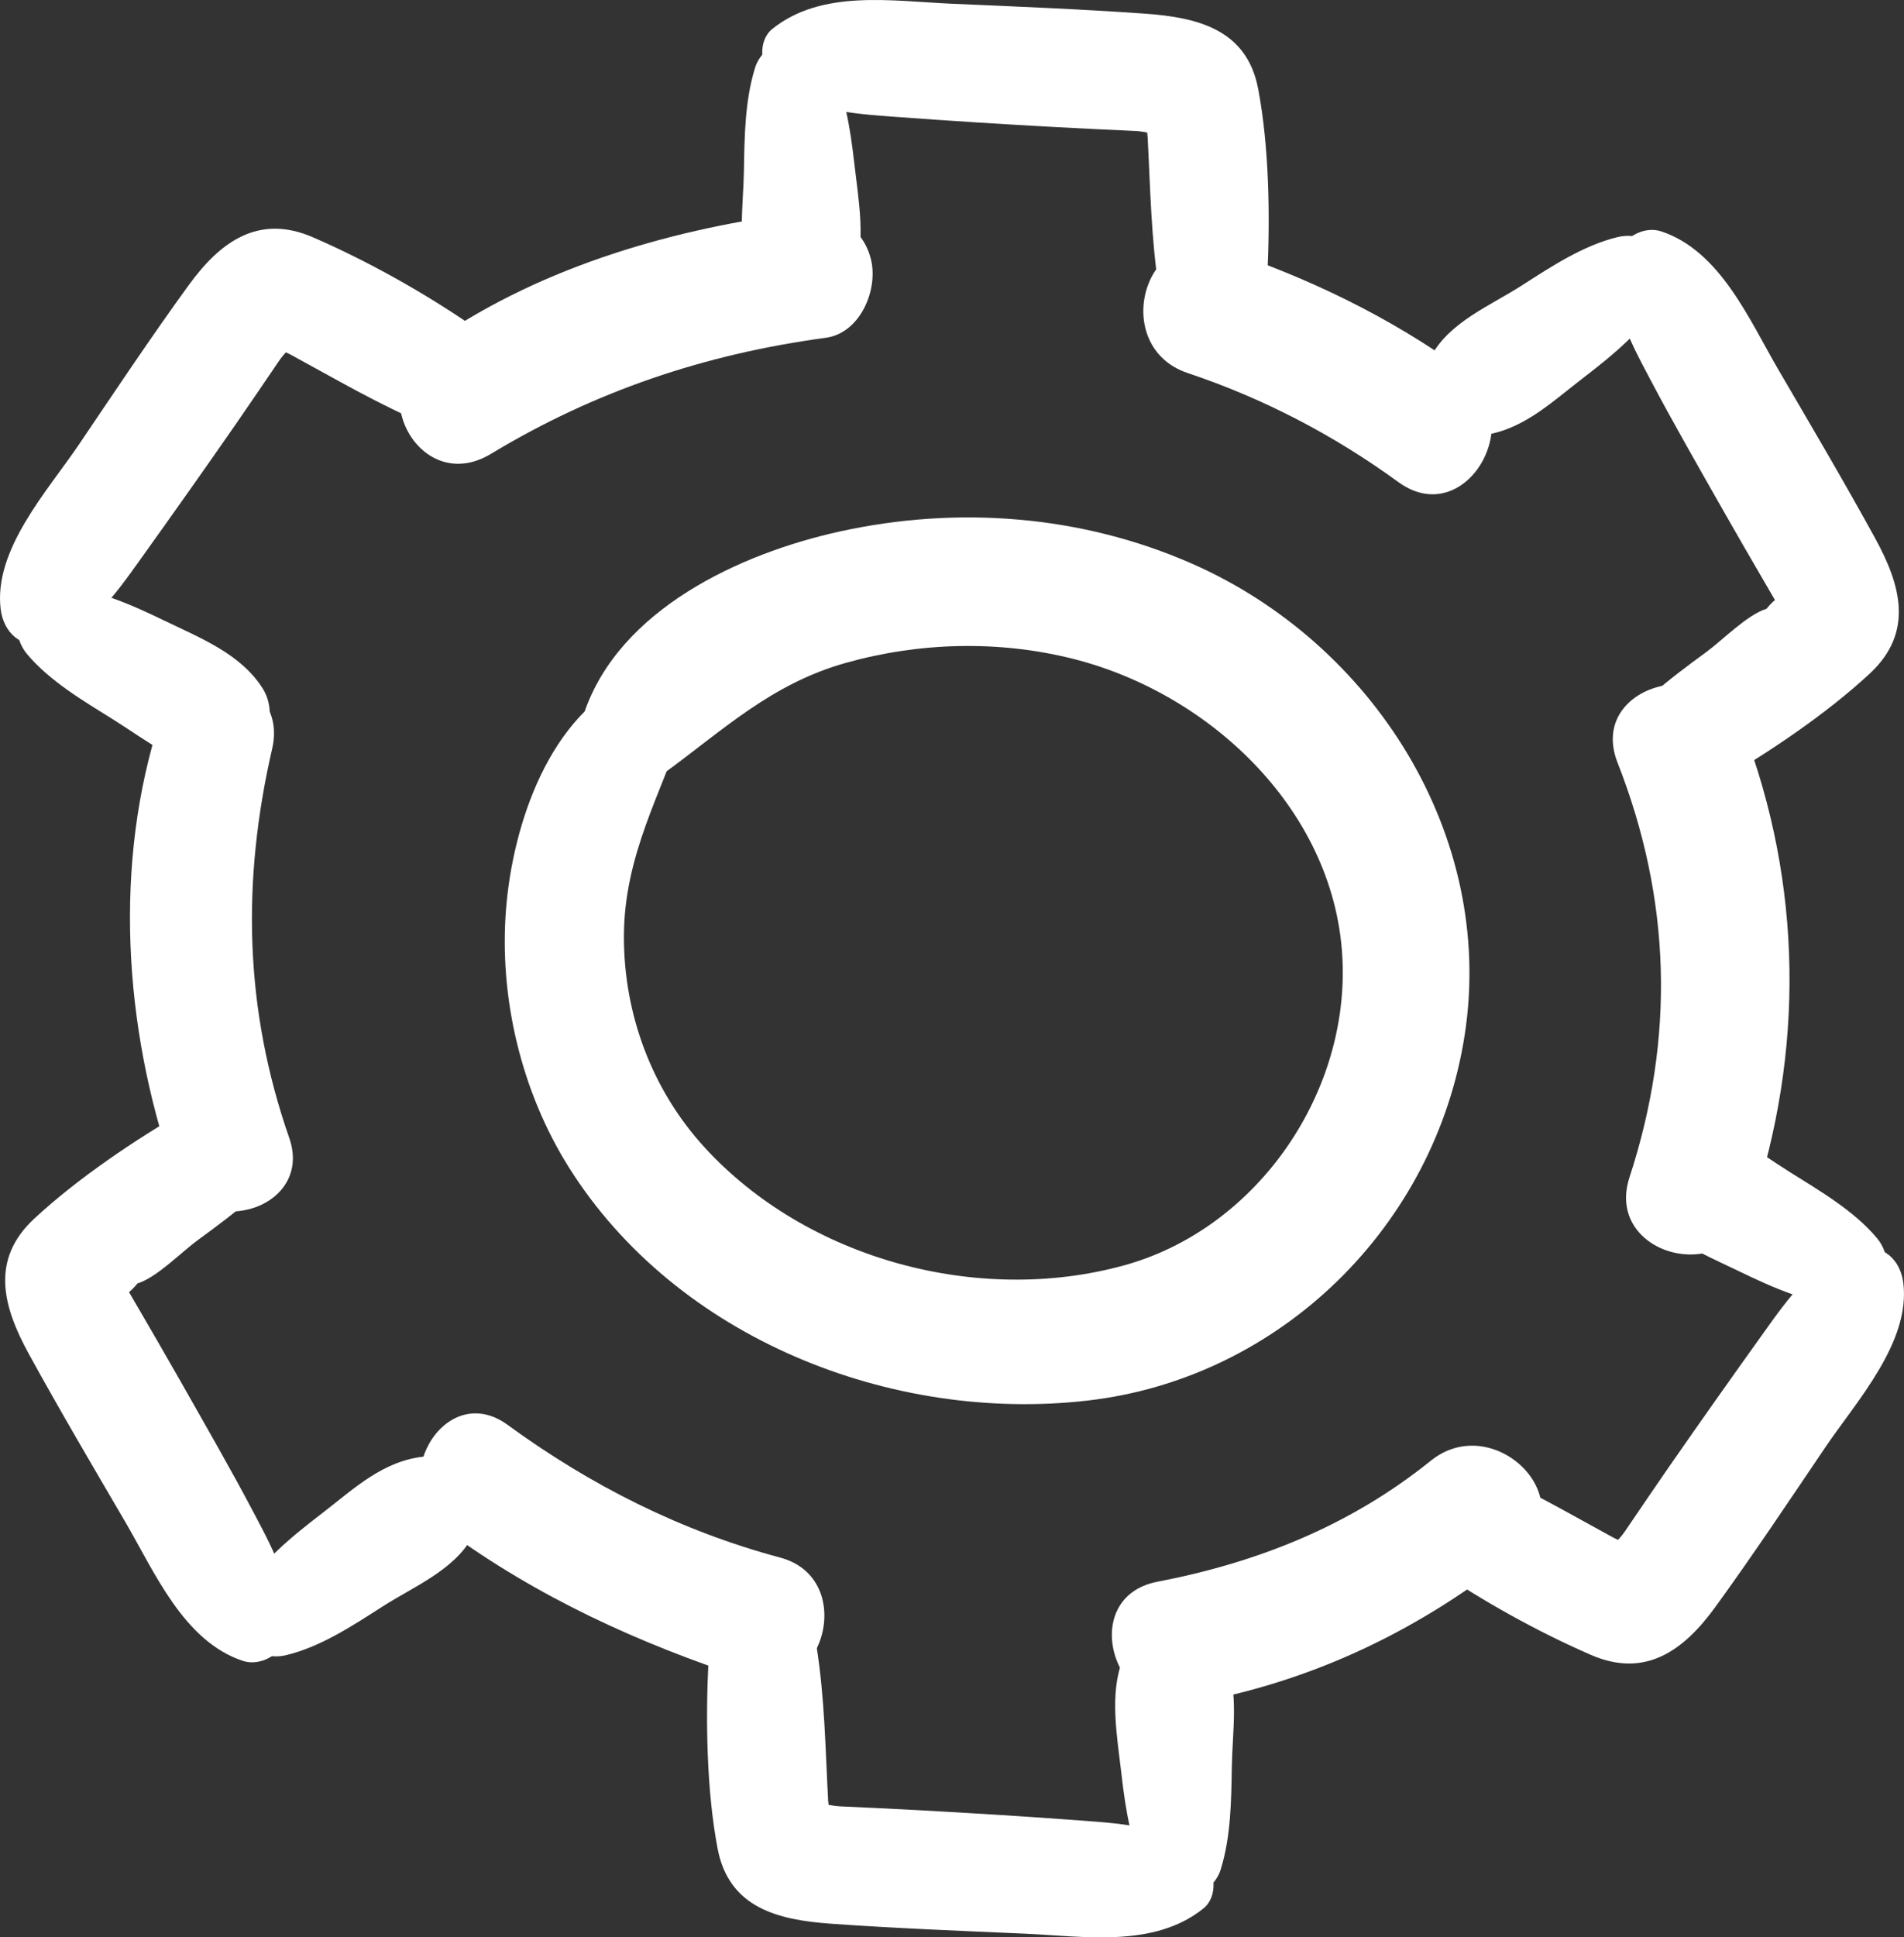 <?xml version="1.0" encoding="UTF-8"?>
<svg xmlns="http://www.w3.org/2000/svg" id="Ebene_1" data-name="Ebene 1" viewBox="0 0 755.18 768">
  <rect x="0" y="0" width="755.18" height="768" fill="#333333" stroke="none"/>
  <defs>
    <style>
      .cls-1 {
        fill: #fff;
        stroke-width: 0px;
      }
    </style>
  </defs>
  <path class="cls-1" d="M251.37,268.68c-33.47,14.28-47.96,58.1-50.65,91.56-2.85,35.31,6.09,72.65,24.99,102.65,42.56,67.59,127.75,101.28,205.63,92.33,76.31-8.77,137.92-69.09,149.62-145.08,12.17-78.98-36.38-155.15-108.24-186.72-43.84-19.26-92.97-23-139.64-12.73-39.66,8.73-87.46,30.89-101.4,71.96-5.69,16.77,16.31,35.08,31.36,24.11,23.96-17.47,42.84-35.63,72.29-43.94,29.26-8.25,60.76-9.08,90.28-1.65,55.01,13.84,104.96,61.24,106.91,120.65,1.76,53.44-35,105.68-86.95,119.87-57.79,15.79-125.54-2.55-166.12-46.84-20.84-22.75-32.01-52.71-31.99-83.5.02-32.45,14.95-57.01,24.82-86.6,4.37-13.12-10.55-20.49-20.91-16.07h0Z"></path>
  <g>
    <g>
      <path class="cls-1" d="M299.45,26.98c-4.02,12.97-4.17,27.25-4.39,40.75-.22,13.59-2.82,29.52,2.37,42.25,8.13,19.9,32.87,20.18,40.93,0,5.39-13.47,2.12-30.87.5-45.07-1.64-14.43-3.91-28.66-10.49-41.72-6.41-12.72-25.12-8.49-28.93,3.78h0Z"></path>
      <path class="cls-1" d="M306.38,31.2c12.62,12.69,31.04,13.8,48.17,15.08,21.66,1.62,43.38,2.96,65.07,4.15,10.2.56,20.41,1.01,30.62,1.49,7.45.35,12.78,4.12,7.89-4.15-6.48-10.95-3.18,2.34-2.96,6.36,1.1,20.38,1.36,40.8,4.58,60.98,4.05,25.34,41.74,17.58,42.9-5.81,1.15-23.32.74-51.15-3.63-74.1-4.48-23.54-23.97-28.3-44.94-29.79-25.49-1.8-51.03-2.82-76.56-3.93-23.73-1.03-51.47-5.79-71.14,9.94-5.92,4.74-4.87,14.89,0,19.78h0Z"></path>
    </g>
    <g>
      <path class="cls-1" d="M484.19,741.02c4.03-12.97,4.17-27.25,4.39-40.75.22-13.59,2.83-29.52-2.37-42.25-8.13-19.9-32.87-20.18-40.93,0-5.39,13.47-2.12,30.87-.5,45.07,1.64,14.43,3.91,28.66,10.49,41.72,6.41,12.72,25.12,8.49,28.93-3.78h0Z"></path>
      <path class="cls-1" d="M477.26,736.8c-12.62-12.69-31.04-13.8-48.17-15.08-21.66-1.62-43.38-2.95-65.07-4.14-10.2-.56-20.41-1.02-30.62-1.49-7.45-.35-12.78-4.12-7.89,4.15,6.48,10.95,3.18-2.34,2.96-6.36-1.1-20.38-1.36-40.8-4.58-60.98-4.05-25.34-41.74-17.58-42.9,5.81-1.15,23.32-.74,51.15,3.63,74.1,4.48,23.54,23.97,28.3,44.95,29.79,25.49,1.81,51.03,2.82,76.56,3.93,23.73,1.04,51.47,5.79,71.14-9.94,5.92-4.74,4.87-14.89,0-19.78h0Z"></path>
    </g>
  </g>
  <path class="cls-1" d="M313.99,84.69c-50.67,6.83-102.35,22.32-144.39,52.21-25.66,18.25-2.8,59.88,25.14,43.01,41.31-24.94,85.02-39.56,132.81-46.01,13.77-1.86,20.99-19.36,17.82-31.39-3.9-14.79-17.8-19.66-31.39-17.82h0Z"></path>
  <path class="cls-1" d="M580.59,146.86c-29.3-21.18-61.65-36.8-95.92-48.19-31.25-10.39-44.59,38.82-13.57,49.22,30.2,10.12,57.83,24.54,83.6,43.26,26.72,19.41,52.43-25.1,25.88-44.28h0Z"></path>
  <path class="cls-1" d="M472.38,675.3c48.91-8.73,92.02-29.7,130.52-60.84,25.07-20.28-10.54-55.41-35.4-35.4-31.88,25.68-68.5,40.3-108.43,47.97-31.72,6.09-18.14,53.88,13.31,48.27h0Z"></path>
  <path class="cls-1" d="M176.94,606.59c36.22,26.56,76.67,45.01,119.26,58.9,30.44,9.93,44.32-39.71,13.24-48.03-39.37-10.54-75.21-28.61-108.1-52.61-25.18-18.37-49.24,23.53-24.4,41.74h0Z"></path>
  <path class="cls-1" d="M63.71,284.54c-18.88,57.59-14.63,122.46,4.87,179.27,9.95,28.98,56.3,16.44,46.14-12.72-17.84-51.18-18.86-101.81-6.76-154.35,6.65-28.86-35.05-40.26-44.25-12.2h0Z"></path>
  <g>
    <g>
      <path class="cls-1" d="M10.66,259.21c9.06,10.87,22.63,18.75,34.53,26.21,13.21,8.28,24.76,17.93,40.65,19.4,16.04,1.49,26.46-19.14,18.33-31.94-8.71-13.7-24.59-19.89-38.83-26.78-13.67-6.62-28.18-13.03-43.49-13.92-14.89-.86-19.27,17.33-11.19,27.02h0Z"></path>
      <path class="cls-1" d="M17.97,255.01c17.31-4.09,27.95-19.62,37.86-33.46,12.65-17.67,25.23-35.42,37.61-53.28,5.82-8.4,11.55-16.86,17.3-25.31,3.83-5.63,10.73-9.51.67-8.54-11.77,1.14-.3,3.9,3.95,6.21,17.89,9.71,35.37,20.04,54.2,27.84,24.11,9.99,35.93-26.84,16.83-39.92-18.95-12.97-41.19-25.35-62.26-34.48-21.61-9.37-36.8,1.77-49.33,19.03-15.01,20.67-29.19,41.97-43.5,63.13C18.92,194.53-2.64,217.93.27,241.52c1.12,9.12,8.01,15.77,17.7,13.49h0Z"></path>
    </g>
    <g>
      <path class="cls-1" d="M744.52,490.9c-9.06-10.87-22.63-18.75-34.53-26.21-13.2-8.28-24.76-17.93-40.65-19.41-16.04-1.48-26.46,19.14-18.33,31.94,8.71,13.7,24.59,19.89,38.83,26.78,13.67,6.62,28.18,13.03,43.49,13.92,14.89.86,19.27-17.33,11.19-27.02h0Z"></path>
      <path class="cls-1" d="M737.2,495.1c-17.31,4.09-27.95,19.62-37.86,33.46-12.65,17.67-25.23,35.42-37.61,53.28-5.82,8.4-11.55,16.86-17.3,25.31-3.83,5.63-10.73,9.51-.67,8.54,11.77-1.13.3-3.9-3.95-6.2-17.89-9.71-35.37-20.04-54.2-27.84-24.11-9.99-35.93,26.84-16.83,39.92,18.95,12.97,41.19,25.35,62.26,34.48,21.61,9.36,36.8-1.77,49.33-19.03,15.01-20.68,29.19-41.97,43.5-63.13,12.38-18.31,33.94-41.71,31.04-65.3-1.12-9.12-8.01-15.77-17.71-13.49h0Z"></path>
    </g>
  </g>
  <g>
    <g>
      <path class="cls-1" d="M113.44,656.15c13.64-3.24,26.56-11.78,38.25-19.27,12.34-7.91,28.38-14.38,35.62-27.59,7.16-13.07-1.57-33.35-18.33-31.94-16.83,1.42-28.48,12.74-41.45,22.72-11.83,9.11-24.82,19.46-31.97,32.83-6.59,12.32,4.26,26.49,17.88,23.25h0Z"></path>
      <path class="cls-1" d="M113.57,648.65c3.87-17.75-4.56-33.09-12.72-48.57-9.52-18.06-19.79-35.82-29.86-53.59-5.04-8.89-10.2-17.72-15.33-26.56-2.55-4.43-5.12-8.85-7.71-13.25-1.1,7.96,1.1,8.66,6.59,2.1,7.74-2.42,17.31-12.36,23.92-17.18,7.53-5.5,14.9-10.96,21.85-17.19,18.72-16.8-5.29-46.51-26.46-34.3-20.25,11.68-43.12,27.06-60.26,42.98-17.58,16.32-12.42,34.95-2.08,53.77,12.3,22.4,25.29,44.42,38.19,66.48,11.69,19.99,23.17,47.32,46.67,55.08,6.9,2.28,15.66-2.65,17.21-9.77h0Z"></path>
    </g>
    <g>
      <path class="cls-1" d="M641.74,93.95c-13.64,3.24-26.56,11.78-38.25,19.28-12.34,7.91-28.38,14.38-35.62,27.59-7.16,13.07,1.57,33.35,18.33,31.94,16.83-1.42,28.48-12.74,41.45-22.72,11.83-9.11,24.82-19.46,31.97-32.83,6.59-12.32-4.26-26.48-17.87-23.25h0Z"></path>
      <path class="cls-1" d="M641.61,101.46c-3.87,17.75,4.56,33.09,12.72,48.57,9.52,18.06,19.79,35.83,29.86,53.59,5.04,8.89,10.2,17.72,15.33,26.56,2.55,4.43,5.12,8.85,7.71,13.25,1.1-7.96-1.1-8.66-6.59-2.1-7.75,2.42-17.32,12.36-23.92,17.19-7.53,5.5-14.9,10.96-21.85,17.19-18.72,16.8,5.29,46.51,26.46,34.3,20.25-11.68,43.12-27.06,60.26-42.98,17.58-16.32,12.42-34.95,2.08-53.77-12.3-22.4-25.29-44.42-38.18-66.48-11.69-19.99-23.17-47.33-46.67-55.08-6.9-2.28-15.65,2.65-17.21,9.77h0Z"></path>
    </g>
  </g>
  <path class="cls-1" d="M694.58,480.01c21.12-62.86,20.43-129.44-3.34-191.43-11.78-30.73-61.8-17.15-49.69,13.7,21.28,54.19,22.87,109.04,4.76,164.42-10.05,30.73,38.06,43.7,48.27,13.31h0Z"></path>
</svg>
